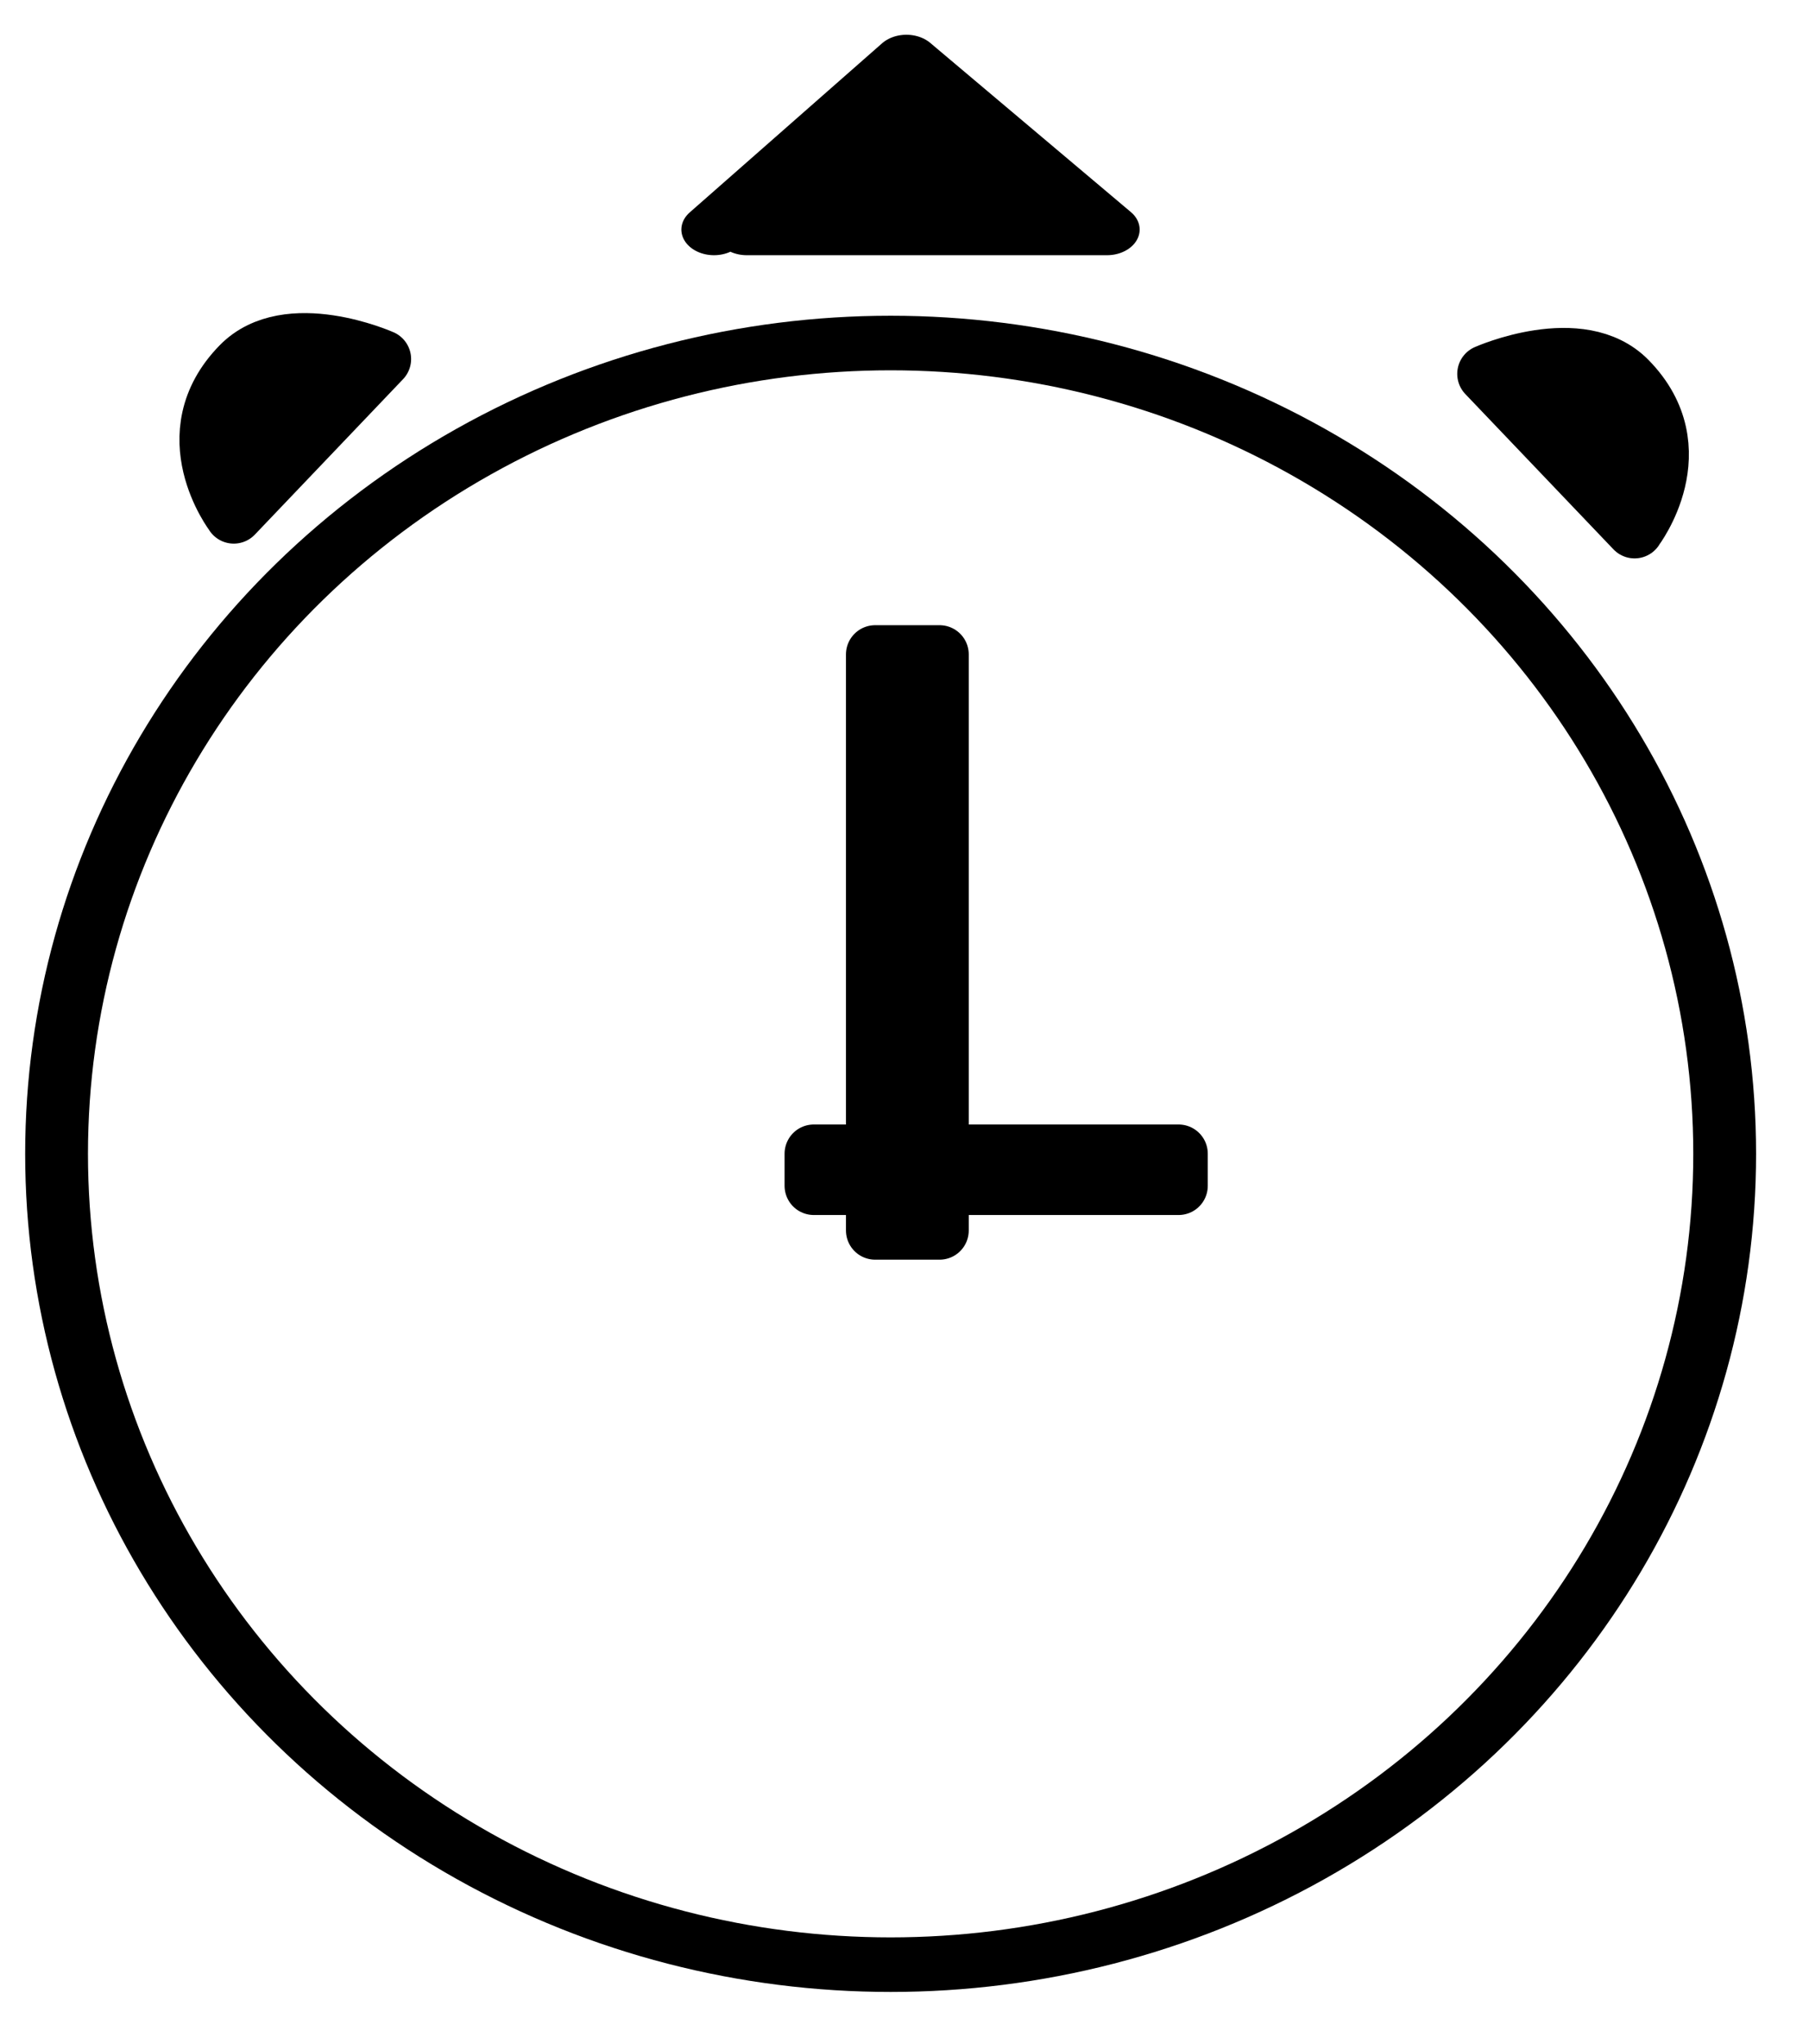 <svg xmlns="http://www.w3.org/2000/svg" fill-rule="evenodd" stroke-linecap="round" stroke-linejoin="round" stroke-miterlimit="1.5" clip-rule="evenodd" viewBox="0 0 31 35"><path stroke="#000" d="M13.945 19.758h6.252v.55h-6.252z"/><ellipse cx="14.41" cy="18.329" fill="none" stroke="#000" stroke-width=".48" rx="6.375" ry="7.132" transform="matrix(2.242 0 0 1.947 -17.045 -15.926)"/><path stroke="#000" stroke-width=".88" d="M12.175 6.238l2.594-2.903 2.705 2.903h-4.857" transform="matrix(1.271 0 0 .998 -3.239 -2.294)"/><path stroke="#000" d="M14.997 11.207h1.104v9.866h-1.104zM28.01 9.062s1.044-1.363-.115-2.545c-.812-.83-2.423-.114-2.423-.114l2.539 2.66zM4.006 8.808s-1.043-1.363.116-2.545c.812-.83 2.423-.114 2.423-.114L4.006 8.81z"/></svg>
